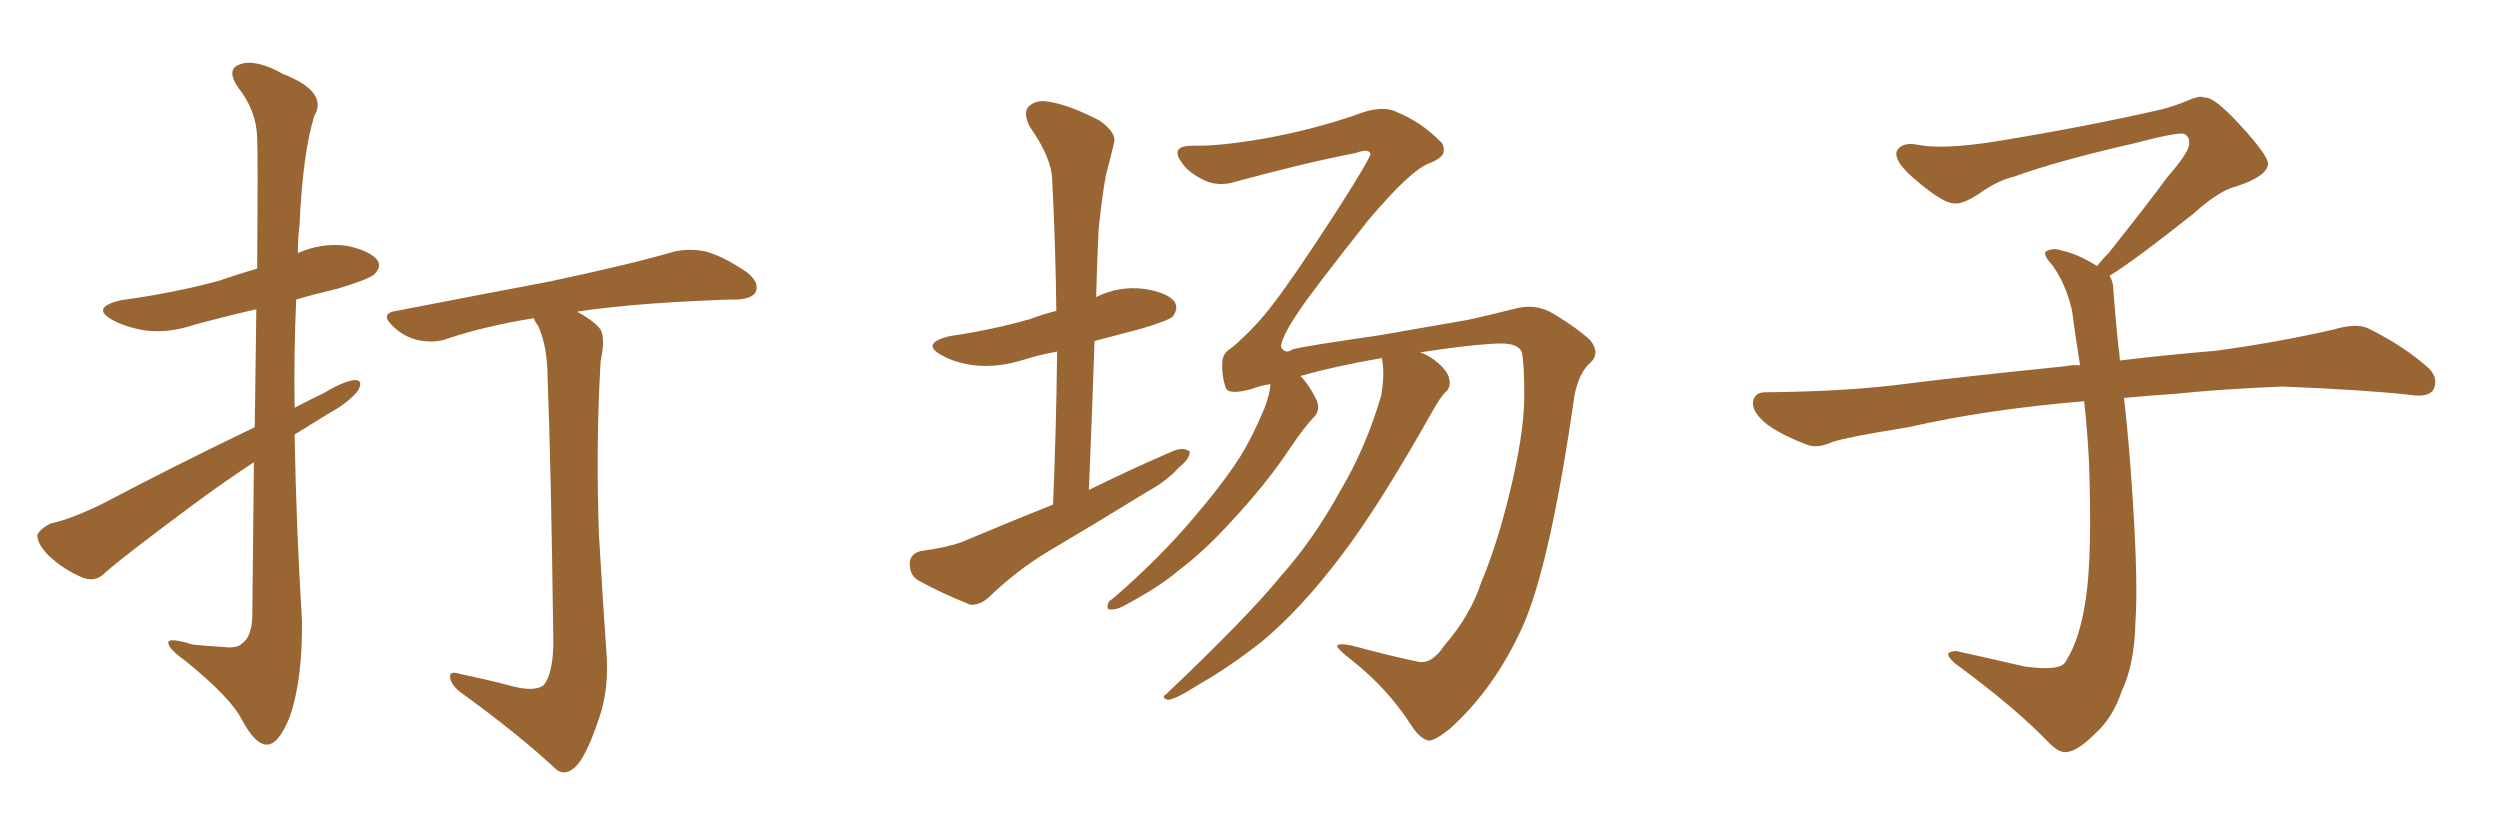 <svg xmlns="http://www.w3.org/2000/svg" xmlns:xlink="http://www.w3.org/1999/xlink" width="450" height="150"><path fill="#996633" padding="10" d="M45.70 83.20L45.70 83.20Q40.58 86.57 35.60 90.23L35.60 90.23Q22.56 99.90 19.04 102.98L19.04 102.98Q17.29 104.88 14.94 104.00L14.94 104.00Q11.43 102.54 8.64 99.90L8.64 99.90Q6.59 97.71 6.74 96.24L6.74 96.24Q7.32 95.07 9.23 94.19L9.23 94.19Q12.74 93.46 18.46 90.67L18.46 90.67Q31.20 83.94 45.85 76.90L45.85 76.90Q46.00 64.60 46.14 55.66L46.14 55.66Q40.43 56.98 35.01 58.45L35.01 58.45Q30.18 60.06 26.07 59.47L26.07 59.47Q22.56 58.89 20.21 57.57L20.21 57.57Q16.26 55.37 21.68 54.05L21.68 54.05Q31.35 52.73 39.40 50.54L39.40 50.54Q42.77 49.37 46.29 48.34L46.29 48.34Q46.44 27.39 46.29 24.76L46.29 24.76Q46.14 19.92 42.92 15.82L42.92 15.82Q40.58 12.45 43.21 11.57L43.21 11.57Q46.00 10.55 50.98 13.33L50.98 13.33Q59.18 16.55 56.54 20.95L56.54 20.95Q54.49 27.69 53.91 40.58L53.91 40.58Q53.61 42.92 53.61 45.56L53.61 45.56Q57.86 43.65 62.40 44.24L62.40 44.24Q66.65 45.12 67.97 46.88L67.97 46.88Q68.70 48.05 67.38 49.37L67.38 49.37Q66.50 50.24 60.64 52.00L60.64 52.00Q56.84 52.88 53.32 53.91L53.32 53.91Q52.88 63.57 53.03 73.39L53.03 73.39Q55.52 72.07 58.30 70.75L58.30 70.75Q61.96 68.55 63.87 68.41L63.87 68.41Q65.48 68.41 64.45 70.31L64.45 70.31Q62.70 72.51 59.18 74.41L59.18 74.41Q56.10 76.32 53.03 78.22L53.03 78.22Q53.32 94.92 54.35 111.62L54.35 111.62Q54.49 122.31 52.15 129.05L52.15 129.05Q50.10 134.18 47.90 134.03L47.90 134.03Q45.85 133.89 43.51 129.49L43.51 129.49Q41.60 125.68 33.54 119.09L33.54 119.09Q30.47 116.89 30.32 115.87L30.32 115.87Q29.88 114.55 34.72 116.02L34.72 116.02Q37.50 116.31 40.28 116.46L40.28 116.46Q42.63 116.75 43.51 115.87L43.51 115.87Q45.26 114.70 45.41 111.18L45.41 111.18Q45.56 95.65 45.70 83.20ZM91.55 123.34L91.55 123.34L91.55 123.34Q96.09 124.66 97.85 123.34L97.85 123.34Q99.46 121.44 99.61 116.02L99.61 116.02Q99.17 82.76 98.58 68.55L98.58 68.55Q98.58 62.26 96.83 58.59L96.83 58.59Q96.24 57.86 96.09 57.28L96.09 57.28Q87.74 58.59 80.57 60.94L80.57 60.94Q78.37 61.82 75.29 61.23L75.29 61.23Q72.66 60.64 70.75 58.74L70.75 58.74Q68.26 56.40 71.34 55.96L71.34 55.96Q86.43 53.03 98.88 50.68L98.88 50.68Q113.38 47.61 121.44 45.26L121.44 45.26Q124.22 44.68 127.00 45.26L127.00 45.26Q130.22 46.14 134.33 48.93L134.33 48.93Q136.67 50.68 136.08 52.44L136.08 52.44Q135.50 53.76 132.71 53.91L132.71 53.91Q130.37 53.91 128.03 54.05L128.03 54.05Q113.53 54.64 103.86 56.10L103.86 56.10Q107.08 57.86 108.11 59.33L108.11 59.33Q108.98 60.94 108.11 65.04L108.11 65.04Q107.23 80.27 107.81 96.24L107.81 96.24Q108.54 108.69 109.13 117.04L109.13 117.04Q109.72 123.93 107.81 129.35L107.81 129.35Q105.91 135.06 104.15 137.40L104.15 137.40Q102.10 139.89 100.20 138.57L100.20 138.57Q93.31 132.13 82.76 124.51L82.76 124.51Q81.15 123.19 81.01 121.88L81.01 121.88Q80.86 120.70 82.76 121.29L82.76 121.29Q87.60 122.31 91.55 123.34ZM189.55 90.82L189.55 90.82Q190.14 76.46 190.28 63.28L190.28 63.28Q187.06 63.87 184.28 64.75L184.28 64.75Q179.59 66.21 175.49 65.77L175.49 65.77Q171.97 65.33 169.63 64.01L169.63 64.01Q165.53 61.82 170.95 60.50L170.95 60.50Q178.86 59.33 185.45 57.42L185.45 57.42Q187.79 56.54 190.14 55.96L190.14 55.96Q189.99 43.65 189.40 32.52L189.40 32.52Q189.40 28.56 185.30 22.71L185.30 22.71Q184.13 20.21 185.16 19.19L185.16 19.19Q186.47 17.87 188.82 18.31L188.82 18.31Q192.48 18.90 197.90 21.68L197.90 21.68Q200.98 23.88 200.54 25.63L200.54 25.63Q199.95 28.27 199.07 31.49L199.07 31.49Q198.34 35.45 197.75 41.31L197.75 41.31Q197.46 47.17 197.31 53.47L197.31 53.47Q201.42 51.42 205.96 52.00L205.96 52.00Q210.50 52.73 211.52 54.49L211.52 54.49Q212.11 55.66 211.08 56.98L211.08 56.98Q210.35 57.71 205.37 59.18L205.37 59.18Q200.98 60.35 197.02 61.38L197.02 61.38Q196.58 74.41 196.00 88.18L196.00 88.18Q203.76 84.38 211.23 81.15L211.23 81.15Q213.13 80.42 214.16 81.30L214.16 81.30Q214.16 82.62 212.26 84.08L212.26 84.08Q210.06 86.57 206.54 88.48L206.54 88.48Q197.75 93.90 188.82 99.17L188.82 99.17Q182.96 102.69 177.98 107.52L177.98 107.52Q176.37 108.98 174.61 108.84L174.61 108.84Q169.19 106.64 165.23 104.44L165.23 104.44Q163.62 103.42 163.77 101.22L163.77 101.22Q163.92 99.61 165.82 99.17L165.82 99.17Q170.36 98.58 173.14 97.56L173.14 97.56Q181.49 94.04 189.55 90.82ZM260.01 116.16L260.01 116.16L260.01 116.16Q264.70 110.74 266.60 104.88L266.60 104.88Q269.38 98.29 271.58 89.36L271.58 89.36Q274.37 78.08 274.37 71.34L274.37 71.34Q274.37 65.33 273.93 63.43L273.93 63.43Q273.34 61.82 270.12 61.82L270.12 61.82Q264.99 61.96 255.62 63.43L255.62 63.43Q257.37 64.01 258.84 65.33L258.84 65.33Q260.74 66.94 260.89 68.41L260.89 68.41Q261.18 69.73 260.16 70.61L260.16 70.61Q259.28 71.48 257.96 73.83L257.96 73.83Q248.14 91.26 241.41 100.05L241.41 100.05Q234.23 109.57 227.20 115.43L227.20 115.43Q221.48 119.97 215.33 123.49L215.33 123.49Q211.67 125.83 210.21 125.98L210.21 125.98Q208.89 125.54 209.91 124.95L209.91 124.95Q224.56 111.04 230.42 103.86L230.42 103.86Q236.43 97.12 241.26 88.33L241.26 88.33Q245.80 80.71 248.58 71.34L248.58 71.34Q249.32 67.24 248.73 64.45L248.73 64.45Q240.23 65.92 234.08 67.68L234.08 67.68Q235.55 69.14 236.87 71.78L236.87 71.78Q237.74 73.54 236.72 74.85L236.72 74.85Q234.96 76.61 232.18 80.71L232.18 80.71Q227.93 87.16 221.19 94.34L221.19 94.34Q216.80 99.17 211.96 102.83L211.96 102.83Q208.74 105.62 202.15 109.13L202.15 109.13Q200.98 109.72 199.95 109.72L199.95 109.72Q199.22 109.72 199.37 109.13L199.37 109.13Q199.37 108.25 200.24 107.81L200.24 107.81Q208.59 100.63 214.89 93.16L214.89 93.16Q220.17 87.01 223.24 82.18L223.24 82.18Q225.44 78.66 227.64 73.39L227.64 73.39Q228.66 70.61 228.66 69.14L228.66 69.14Q226.76 69.43 225.29 70.02L225.29 70.02Q221.04 71.19 220.61 69.73L220.61 69.73Q219.87 67.53 220.02 65.19L220.02 65.19Q220.02 63.57 221.78 62.55L221.78 62.55Q226.03 58.89 229.10 54.79L229.10 54.79Q232.76 50.10 240.82 37.65L240.82 37.65Q246.53 28.71 246.68 27.69L246.68 27.69Q246.39 26.66 244.04 27.54L244.04 27.54Q234.23 29.44 221.48 32.96L221.48 32.96Q218.41 33.54 216.06 32.08L216.06 32.08Q213.57 30.76 212.55 29.00L212.55 29.00Q211.67 27.83 212.11 26.95L212.11 26.95Q212.55 26.22 214.89 26.22L214.89 26.22Q219.29 26.37 227.78 24.90L227.78 24.90Q235.84 23.44 243.75 20.80L243.75 20.80Q248.73 18.75 251.51 20.21L251.51 20.21Q255.76 21.97 258.98 25.20L258.98 25.20Q260.01 25.93 259.86 27.25L259.86 27.25Q259.86 28.27 257.52 29.30L257.52 29.30Q254.15 30.32 246.24 39.70L246.24 39.70Q236.28 52.29 233.94 55.81L233.94 55.81Q230.71 60.50 230.57 62.40L230.57 62.40Q231.30 63.87 232.76 62.84L232.76 62.84Q235.11 62.26 248.29 60.35L248.29 60.35Q261.04 58.15 264.26 57.57L264.26 57.57Q268.21 56.69 272.31 55.66L272.31 55.66Q276.27 54.49 279.49 56.40L279.49 56.40Q283.89 59.03 286.23 61.23L286.23 61.23Q288.13 63.57 286.23 65.33L286.23 65.33Q284.33 66.94 283.45 70.90L283.45 70.90Q279.05 101.66 274.07 112.79L274.07 112.79Q268.95 124.07 260.89 131.25L260.89 131.25Q258.11 133.45 257.08 133.30L257.08 133.30Q255.47 132.86 254.00 130.52L254.00 130.52Q249.76 123.93 243.46 118.95L243.46 118.95Q240.82 116.89 240.67 116.31L240.67 116.31Q240.82 115.72 243.16 116.16L243.16 116.16Q250.20 118.07 255.18 119.09L255.18 119.09Q257.67 119.68 260.01 116.16ZM379.69 49.66L379.69 49.66L379.69 49.66Q380.42 50.68 380.42 52.44L380.42 52.44Q380.71 56.54 381.30 62.26L381.30 62.26Q381.45 63.13 381.59 64.89L381.59 64.89Q388.62 64.01 398.88 63.13L398.88 63.13Q409.72 61.67 419.97 59.33L419.97 59.33Q423.93 58.15 426.12 59.03L426.12 59.03Q432.71 62.26 437.26 66.36L437.26 66.36Q439.01 68.26 437.99 70.17L437.99 70.17Q437.11 71.63 433.45 71.04L433.45 71.04Q425.54 70.17 410.89 69.58L410.89 69.58Q399.90 70.02 391.41 70.90L391.41 70.90Q386.87 71.19 382.32 71.63L382.32 71.63Q382.91 76.61 383.50 84.23L383.50 84.23Q384.96 103.86 384.38 111.91L384.38 111.91Q384.23 119.53 381.88 124.51L381.88 124.51Q380.27 129.20 377.20 131.98L377.20 131.98Q373.97 135.21 372.07 135.35L372.07 135.35Q370.75 135.64 368.85 133.74L368.85 133.74Q362.84 127.44 351.86 119.38L351.86 119.38Q350.54 118.21 350.68 117.63L350.68 117.63Q351.12 117.19 352.15 117.19L352.15 117.19Q358.15 118.51 364.45 119.97L364.45 119.97Q368.85 120.56 370.61 119.97L370.61 119.97Q371.63 119.68 372.07 118.65L372.07 118.65Q374.41 114.84 375.44 107.81L375.44 107.81Q376.61 100.20 376.03 83.35L376.03 83.35Q375.73 77.49 375.15 72.22L375.15 72.22Q357.57 73.68 343.51 76.90L343.51 76.90Q332.52 78.66 329.88 79.54L329.88 79.54Q327.25 80.71 325.49 80.13L325.49 80.13Q320.80 78.37 318.16 76.46L318.16 76.46Q315.38 74.27 315.53 72.36L315.53 72.36Q315.82 70.61 317.72 70.61L317.72 70.61Q333.25 70.46 343.80 68.99L343.80 68.99Q353.17 67.82 371.78 65.92L371.78 65.92Q372.95 65.63 374.41 65.77L374.41 65.77Q373.54 60.35 372.95 55.81L372.95 55.81Q371.78 50.98 369.43 47.75L369.43 47.75Q367.68 45.85 368.26 45.26L368.26 45.26Q369.43 44.53 371.19 45.12L371.19 45.12Q373.97 45.70 377.49 47.90L377.49 47.90Q378.22 46.88 379.54 45.56L379.54 45.56Q386.43 36.91 390.09 31.93L390.09 31.93Q394.04 27.39 394.04 25.93L394.04 25.93Q394.19 24.76 393.31 24.17L393.31 24.17Q392.58 23.58 384.23 25.78L384.23 25.78Q370.17 29.00 362.55 31.79L362.55 31.79Q359.47 32.52 356.25 34.86L356.25 34.86Q353.32 36.77 351.86 36.62L351.86 36.62Q350.24 36.62 347.17 34.28L347.17 34.28Q343.65 31.64 342.19 29.74L342.19 29.74Q341.02 28.13 341.46 27.10L341.46 27.10Q342.48 25.49 345.26 26.07L345.26 26.07Q349.66 26.95 359.03 25.49L359.03 25.49Q375.29 22.85 389.36 19.63L389.36 19.63Q391.99 18.90 394.34 17.87L394.34 17.87Q396.24 17.14 396.83 17.58L396.83 17.58Q398.44 17.29 403.27 22.56L403.27 22.56Q408.40 28.13 408.25 29.59L408.25 29.59Q407.96 31.79 402.54 33.54L402.54 33.54Q399.46 34.28 394.92 38.38L394.92 38.38Q384.23 46.88 379.69 49.66Z"/></svg>